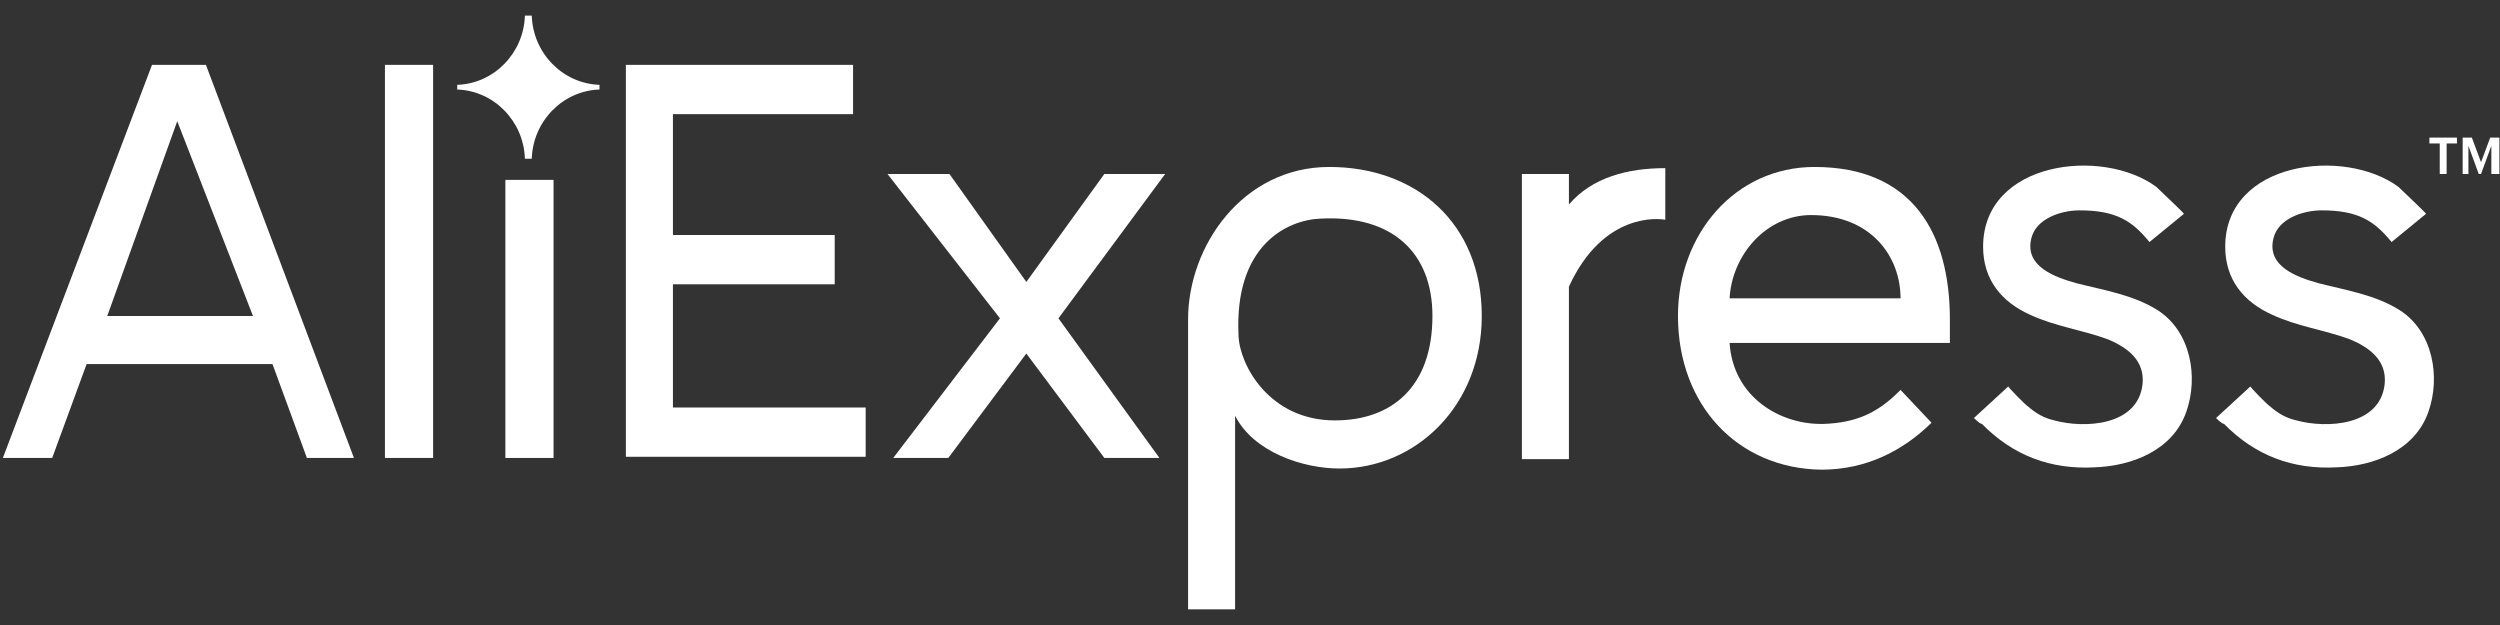 <?xml version="1.0" encoding="UTF-8"?> <svg xmlns="http://www.w3.org/2000/svg" width="148" height="37" viewBox="0 0 148 37" fill="none"><rect x="0" y="0" width="148" height="37" fill="#333333" stroke="none"/> <path d="M37.052 27.11V3.84H50.501V6.758H39.837V13.912H49.414V16.83H39.837V24.124H51.248V27.041H37.052V27.11Z" fill="white"></path> <path d="M65.377 27.11L60.759 20.928L56.14 27.11H52.88L59.197 18.844L52.54 10.3H56.208L60.759 16.691L65.377 10.3H68.977L62.66 18.844L68.637 27.11H65.377Z" fill="white"></path> <path d="M73.118 24.61V36.071H70.334V18.914C70.334 14.538 73.594 9.884 78.688 9.884C83.85 9.884 87.721 13.218 87.721 18.705C87.721 24.054 83.782 27.736 79.299 27.736C77.126 27.736 74.205 26.763 73.118 24.61ZM84.8 18.705C84.8 14.954 82.423 12.732 78.212 12.94C76.175 13.009 73.05 14.538 73.322 19.886C73.39 21.623 75.156 24.888 79.027 24.888C82.355 24.888 84.8 22.943 84.8 18.705Z" fill="white"></path> <path d="M90.096 27.111V10.301H92.88V12.107C94.239 10.51 96.344 9.954 98.586 9.954V13.011C98.246 12.941 94.918 12.524 92.88 16.97V27.181H90.096V27.111Z" fill="white"></path> <path d="M99.336 18.705C99.336 13.843 102.732 9.884 107.418 9.884C113.259 9.884 115.433 13.843 115.433 18.914V20.303H102.392C102.596 23.498 105.381 25.166 107.962 25.096C109.863 25.026 111.154 24.471 112.512 23.082L114.346 25.026C112.648 26.694 110.475 27.805 107.826 27.805C102.868 27.736 99.336 23.985 99.336 18.705ZM107.215 12.732C104.566 12.732 102.528 15.093 102.392 17.663H112.512C112.512 15.163 110.746 12.732 107.215 12.732Z" fill="white"></path> <path d="M116.856 24.748L118.894 22.873C118.826 22.873 119.913 23.984 120.048 24.053C120.524 24.47 120.999 24.748 121.611 24.887C123.376 25.373 126.569 25.234 126.84 22.734C126.976 21.344 125.957 20.58 124.803 20.094C123.309 19.538 121.678 19.33 120.184 18.635C118.486 17.871 117.4 16.552 117.4 14.607C117.4 9.536 124.463 8.702 127.655 11.064C127.791 11.203 129.353 12.662 129.285 12.662L127.248 14.329C126.229 13.078 125.278 12.453 123.105 12.453C122.018 12.453 120.524 12.939 120.252 14.12C119.845 15.787 121.678 16.413 122.901 16.76C124.531 17.177 126.297 17.454 127.723 18.358C129.693 19.608 130.168 22.317 129.421 24.401C128.606 26.693 126.161 27.596 123.988 27.666C121.407 27.805 119.165 26.971 117.332 25.096C117.196 25.096 116.856 24.748 116.856 24.748Z" fill="white"></path> <path d="M131.189 24.748L133.227 22.873C133.159 22.873 134.246 23.984 134.381 24.053C134.857 24.47 135.332 24.748 135.944 24.887C137.709 25.373 140.902 25.234 141.173 22.734C141.309 21.344 140.29 20.58 139.136 20.094C137.642 19.538 136.011 19.33 134.517 18.635C132.819 17.871 131.733 16.552 131.733 14.607C131.733 9.536 138.796 8.702 141.988 11.064C142.124 11.203 143.686 12.662 143.618 12.662L141.581 14.329C140.562 13.078 139.611 12.453 137.438 12.453C136.351 12.453 134.857 12.939 134.585 14.12C134.178 15.787 136.011 16.413 137.234 16.76C138.864 17.177 140.63 17.454 142.056 18.358C144.026 19.608 144.501 22.317 143.754 24.401C142.939 26.693 140.494 27.596 138.321 27.666C135.74 27.805 133.498 26.971 131.665 25.096C131.529 25.096 131.189 24.748 131.189 24.748Z" fill="white"></path> <path d="M144.433 10.299V8.493H143.821V8.146H145.451V8.493H144.84V10.299H144.433Z" fill="white"></path> <path d="M147.488 10.299V8.632L146.877 10.299H146.741L146.13 8.632V10.299H145.79V8.146H146.334L146.877 9.605L147.42 8.146H147.964V10.299H147.488Z" fill="white"></path> <path d="M18.168 27.11L16.131 21.553H5.128L3.09 27.11H0.17L8.999 3.84H12.191L20.953 27.11H18.168ZM10.493 7.175L6.35 18.706H14.976L10.493 7.175Z" fill="white"></path> <path d="M22.788 27.11V3.84H25.64V27.11H22.788Z" fill="white"></path> <path d="M29.918 27.111V10.649H32.77V27.111H29.918Z" fill="white"></path> <path d="M35.489 5.3V5.022C33.315 4.952 31.549 3.146 31.481 0.924H31.074C31.006 3.146 29.24 4.952 27.067 5.022V5.3C29.24 5.369 31.006 7.175 31.074 9.398H31.481C31.549 7.175 33.315 5.369 35.489 5.3Z" fill="white"></path> </svg> 